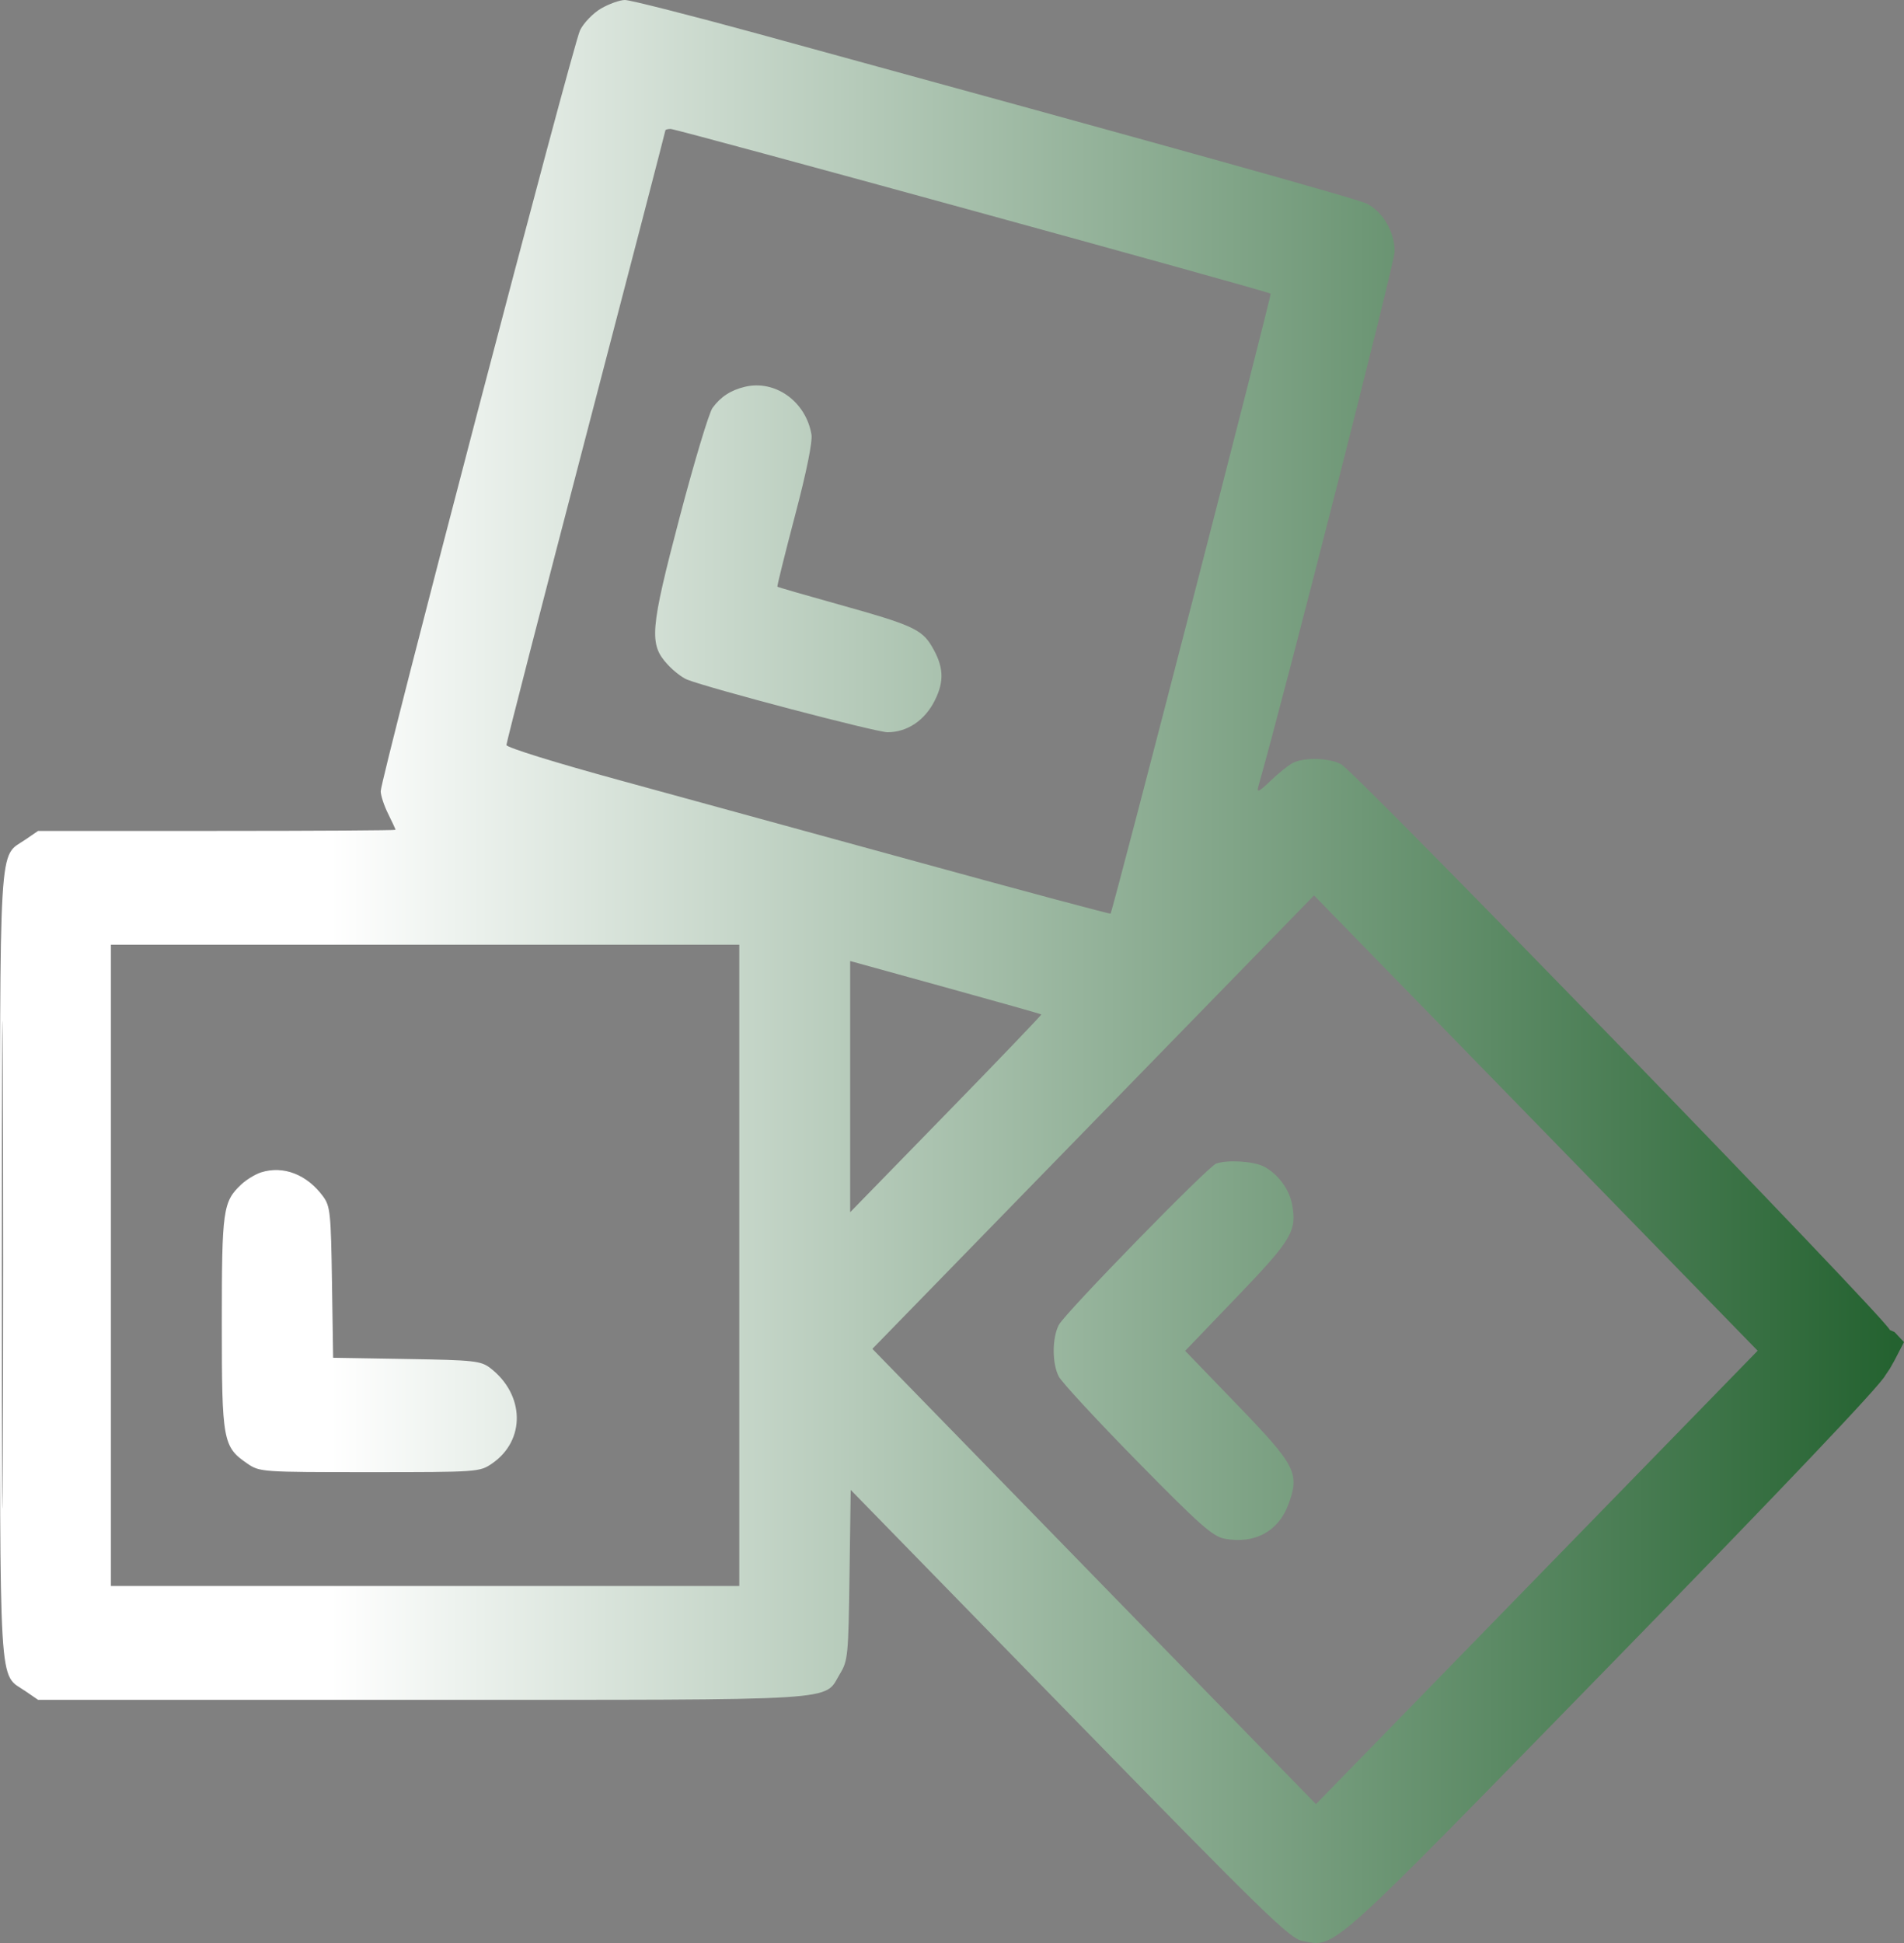 <svg width="50" height="51" viewBox="0 0 50 51" fill="none" xmlns="http://www.w3.org/2000/svg">
<rect x="0" y="0" width="50" height="51" fill="#808080" stroke="none"/>
<path fill-rule="evenodd" clip-rule="evenodd" d="M15.783 0.224C15.573 0.347 15.326 0.603 15.232 0.795C15.044 1.175 9.997 20.437 9.998 20.768C9.998 20.88 10.086 21.147 10.193 21.361C10.3 21.576 10.387 21.765 10.387 21.781C10.387 21.797 8.275 21.81 5.693 21.81H1L0.67 22.036C-0.045 22.526 0.001 21.769 0.001 33.213C0.001 44.658 -0.045 43.901 0.67 44.391L1 44.617H11.09C22.329 44.617 21.617 44.661 22.058 43.934C22.267 43.59 22.28 43.456 22.309 41.339L22.34 39.107L28.085 44.992C33.212 50.244 33.87 50.884 34.203 50.947C35.088 51.112 34.807 51.364 42.349 43.637C46.834 39.043 49.384 36.359 49.507 36.104L49.627 35.927L49.751 35.707C50 35.227 50 35.227 50 35.227C50 35.227 50 35.227 49.751 34.964C49.751 34.964 49.751 34.964 49.627 34.909C49.6 34.686 35.62 20.279 35.218 20.06C34.904 19.89 34.24 19.873 33.944 20.029C33.828 20.09 33.564 20.303 33.357 20.502C33.077 20.773 32.997 20.813 33.039 20.664C33.71 18.317 36.62 6.905 36.624 6.61C36.629 6.096 36.313 5.55 35.891 5.345C35.614 5.211 30.924 3.903 19.954 0.9C18.142 0.404 16.548 -0.001 16.411 1.48445e-06C16.274 0.001 15.992 0.102 15.783 0.224ZM17.473 3.424C17.473 3.445 16.534 7.058 15.386 11.452C14.238 15.846 13.299 19.492 13.299 19.555C13.3 19.62 14.579 20.017 16.284 20.483C17.926 20.931 21.491 21.908 24.207 22.654C26.922 23.4 29.154 23.997 29.164 23.981C29.23 23.883 33.4 7.741 33.368 7.708C33.309 7.648 17.774 3.385 17.613 3.385C17.536 3.385 17.473 3.402 17.473 3.424ZM19.56 10.153C19.189 10.242 18.925 10.414 18.711 10.707C18.618 10.835 18.232 12.12 17.852 13.561C17.069 16.538 17.039 16.908 17.532 17.442C17.686 17.61 17.915 17.787 18.041 17.837C18.614 18.066 23.01 19.22 23.307 19.22C23.822 19.22 24.285 18.91 24.546 18.39C24.805 17.874 24.784 17.494 24.466 16.959C24.205 16.52 23.932 16.397 22.065 15.877C21.171 15.628 20.428 15.413 20.415 15.4C20.402 15.387 20.61 14.549 20.876 13.538C21.183 12.375 21.341 11.591 21.309 11.402C21.161 10.537 20.357 9.962 19.56 10.153ZM0.047 33.213C0.047 38.91 0.059 41.226 0.073 38.36C0.087 35.493 0.087 30.832 0.073 28.002C0.059 25.171 0.047 27.517 0.047 33.213ZM28.709 29.454L22.909 35.405L28.733 41.38L34.558 47.355L40.357 41.405L46.157 35.454L40.333 29.478L34.508 23.503L28.709 29.454ZM2.912 33.213V41.629H11.163H19.414V33.213V24.797H11.163H2.912V33.213ZM22.326 28.521V31.818L24.847 29.233C26.233 27.812 27.357 26.639 27.345 26.627C27.334 26.615 26.199 26.294 24.825 25.915L22.326 25.225V28.521ZM31.936 30.543C31.717 30.623 27.964 34.468 27.805 34.777C27.627 35.121 27.626 35.786 27.804 36.131C27.88 36.279 28.808 37.282 29.866 38.359C31.502 40.024 31.846 40.329 32.158 40.388C32.941 40.536 33.57 40.199 33.833 39.491C34.138 38.673 34.035 38.472 32.492 36.875L31.123 35.457L32.487 34.036C33.923 32.541 34.059 32.313 33.933 31.622C33.859 31.217 33.565 30.818 33.195 30.622C32.925 30.479 32.232 30.436 31.936 30.543ZM6.855 30.773C6.702 30.823 6.467 30.966 6.333 31.092C5.854 31.545 5.825 31.756 5.825 34.729C5.825 37.82 5.853 37.976 6.494 38.415C6.819 38.638 6.871 38.641 9.707 38.641C12.543 38.641 12.596 38.638 12.921 38.415C13.807 37.808 13.784 36.607 12.874 35.908C12.628 35.72 12.446 35.7 10.677 35.671L8.748 35.639L8.718 33.661C8.691 31.846 8.672 31.661 8.488 31.409C8.065 30.829 7.443 30.587 6.855 30.773Z" fill="url(#paint0_linear_1_258)"/>
<defs>
<linearGradient id="paint0_linear_1_258" x1="8.678" y1="25.5" x2="49.751" y2="25.5" gradientUnits="userSpaceOnUse">
<stop stop-color="white"/>
<stop offset="1" stop-color="#246230"/>
</linearGradient>
</defs>
</svg>
